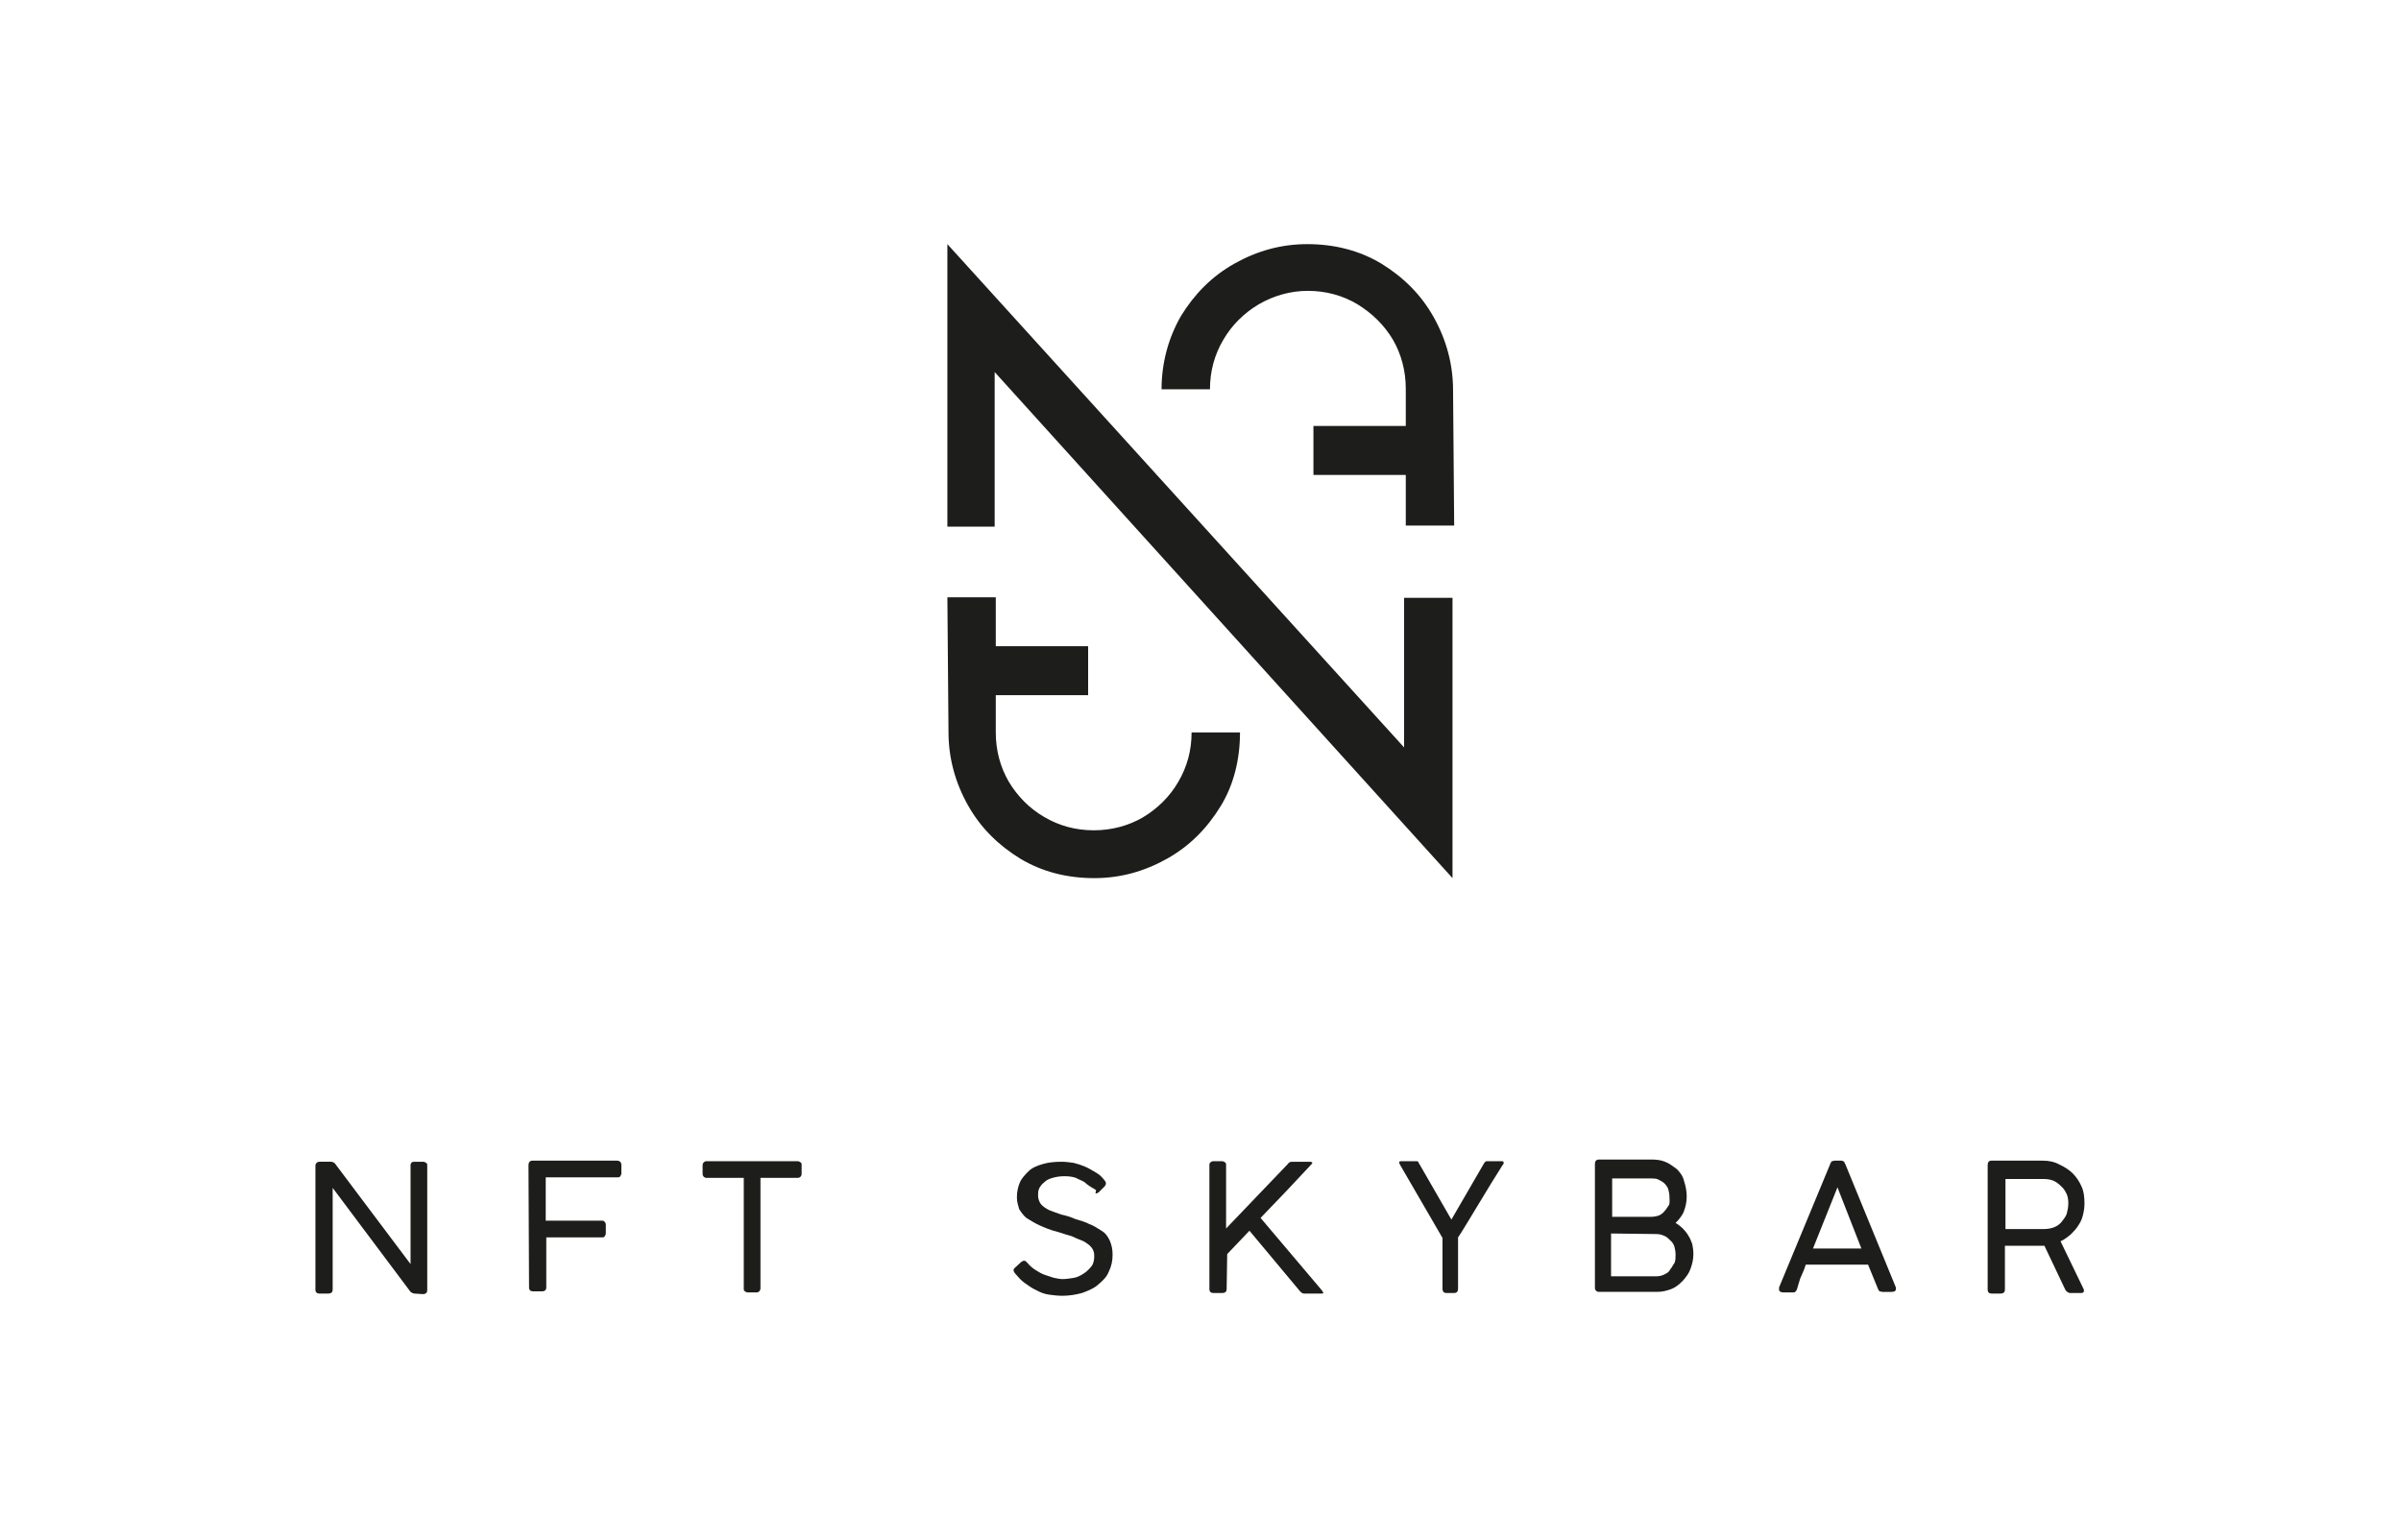 <?xml version="1.0" encoding="UTF-8"?> <svg xmlns="http://www.w3.org/2000/svg" xmlns:xlink="http://www.w3.org/1999/xlink" version="1.1" id="Ebene_1" x="0px" y="0px" viewBox="0 0 431.6 276.9" style="enable-background:new 0 0 431.6 276.9;" xml:space="preserve"> <style type="text/css"> .st0{fill:#1D1D1B;} </style> <g> <g> <polygon class="st0" points="252.4,134.4 170.3,43.9 170.3,94.7 178.8,94.7 178.8,66.9 261.1,157.9 261.1,107.5 252.4,107.5 "></polygon> <path class="st0" d="M170.5,131.6L170.5,131.6L170.5,131.6c0,4.7,1.2,9.1,3.5,13.2c2.3,4.1,5.5,7.2,9.4,9.6 c4,2.4,8.5,3.5,13.3,3.5c4.7,0,9-1.2,13.1-3.5c4.1-2.3,7.2-5.5,9.6-9.4s3.5-8.5,3.5-13.3l0,0h-8.7l0,0c0,3.2-0.8,6.2-2.4,8.9 c-1.5,2.6-3.7,4.8-6.4,6.4c-2.6,1.5-5.6,2.3-8.8,2.3s-6.2-0.8-8.9-2.4c-2.6-1.5-4.8-3.7-6.4-6.4c-1.5-2.6-2.3-5.6-2.3-8.8l0,0l0,0 l0,0v-6.7h16.6v-8.8h-16.6v-8.8h-8.7L170.5,131.6L170.5,131.6z"></path> <path class="st0" d="M261.2,70.2C261.2,70.1,261.2,70.1,261.2,70.2C261.2,70.1,261.2,70.1,261.2,70.2c0-4.7-1.2-9.1-3.5-13.2 s-5.5-7.2-9.4-9.6c-4-2.4-8.5-3.5-13.3-3.5c-4.7,0-9,1.2-13.1,3.5c-4.1,2.3-7.2,5.5-9.6,9.4c-2.3,4-3.5,8.5-3.5,13.2l0,0h8.7l0,0 c0-3.2,0.8-6.2,2.4-8.9c1.5-2.6,3.7-4.8,6.4-6.4c2.6-1.5,5.6-2.4,8.8-2.4s6.2,0.8,8.9,2.4c2.6,1.6,4.8,3.7,6.4,6.4 c1.5,2.6,2.3,5.6,2.3,8.8l0,0l0,0l0,0v6.7h-16.6v8.8h16.6v9.1h8.7L261.2,70.2L261.2,70.2z"></path> </g> <g> <g> <path class="st0" d="M74.5,232.6c-0.2,0-0.4-0.1-0.7-0.3l-14-18.7v18.3c0,0.4-0.2,0.7-0.8,0.7h-1.6c-0.4,0-0.7-0.2-0.7-0.7v-22.3 c0-0.2,0.1-0.4,0.2-0.5c0.1-0.1,0.3-0.2,0.5-0.2h2.1c0.2,0,0.5,0.1,0.7,0.3l13.6,18.1v-17.9c0.1-0.4,0.3-0.5,0.7-0.5h1.6 c0.2,0,0.3,0.1,0.5,0.2c0.2,0.1,0.2,0.3,0.2,0.5V232c0,0.4-0.2,0.7-0.8,0.7L74.5,232.6L74.5,232.6z"></path> <path class="st0" d="M95,209.5c0-0.4,0.2-0.8,0.7-0.8h15.2c0.4,0,0.8,0.2,0.8,0.8v1.5c0,0.2-0.1,0.3-0.2,0.5 c-0.1,0.2-0.3,0.2-0.5,0.2H98.1v7.8c1.6,0,3.4,0,5.1,0s3.3,0,5.1,0c0.2,0,0.3,0.1,0.4,0.2c0.1,0.1,0.2,0.3,0.2,0.5v1.6 c0,0.2-0.1,0.3-0.2,0.5c-0.1,0.2-0.3,0.2-0.5,0.2h-10v9c0,0.4-0.2,0.7-0.8,0.7h-1.6c-0.4,0-0.7-0.2-0.7-0.7L95,209.5L95,209.5z"></path> <path class="st0" d="M143.4,208.8c0.2,0,0.3,0.1,0.5,0.2c0.2,0.1,0.2,0.3,0.2,0.5v1.6c0,0.2-0.1,0.4-0.2,0.5 c-0.1,0.1-0.3,0.2-0.5,0.2h-6.7v19.9c0,0.2-0.1,0.3-0.2,0.5c-0.1,0.1-0.3,0.2-0.5,0.2h-1.6c-0.2,0-0.3-0.1-0.5-0.2 c-0.2-0.1-0.2-0.3-0.2-0.5v-19.9h-6.7c-0.2,0-0.4-0.1-0.5-0.2c-0.1-0.1-0.2-0.3-0.2-0.5v-1.6c0-0.2,0.1-0.4,0.2-0.5 s0.3-0.2,0.5-0.2H143.4L143.4,208.8z"></path> <path class="st0" d="M197,214c-0.1-0.1-0.4-0.3-0.8-0.5c-0.3-0.2-0.8-0.5-1.2-0.9c-0.4-0.3-1.1-0.5-1.6-0.8 c-0.5-0.2-1.3-0.3-2-0.3c-0.9,0-1.5,0.1-2.2,0.3c-0.7,0.2-1.1,0.4-1.5,0.8c-0.4,0.3-0.7,0.7-0.9,1.1c-0.2,0.4-0.2,0.9-0.2,1.3 c0,0.5,0.2,1.1,0.5,1.5c0.3,0.4,0.9,0.8,1.5,1.1c0.7,0.3,1.4,0.5,2.2,0.8c0.9,0.2,1.6,0.4,2.5,0.8c0.9,0.3,1.8,0.5,2.5,0.9 c0.9,0.3,1.5,0.8,2.2,1.2s1.2,1.1,1.5,1.8c0.3,0.7,0.5,1.5,0.5,2.5c0,1.1-0.2,2.1-0.7,3.1c-0.4,1-1.1,1.6-1.9,2.3 c-0.8,0.7-1.8,1.1-2.9,1.5c-1.1,0.3-2.3,0.5-3.5,0.5c-0.9,0-1.6-0.1-2.4-0.2s-1.6-0.4-2.3-0.8c-0.7-0.3-1.4-0.8-2.1-1.3 c-0.7-0.5-1.2-1.1-1.8-1.8c-0.1-0.2-0.2-0.3-0.2-0.5c0-0.2,0.1-0.3,0.2-0.4l1.2-1.1c0.2-0.1,0.3-0.2,0.5-0.2s0.3,0.1,0.4,0.2 l0.2,0.2c0.4,0.5,1,1,1.5,1.3c0.5,0.3,1.1,0.7,1.8,0.9s1.1,0.4,1.6,0.5s1,0.2,1.3,0.2c0.7,0,1.3-0.1,2-0.2s1.3-0.4,1.9-0.8 c0.5-0.3,1-0.8,1.4-1.3s0.5-1.2,0.5-1.9c0-0.7-0.2-1.1-0.5-1.5c-0.3-0.4-0.9-0.8-1.4-1.1c-0.7-0.3-1.3-0.5-2.1-0.9 c-0.8-0.2-1.6-0.5-2.6-0.8c-1.3-0.3-2.4-0.8-3.3-1.2c-0.9-0.4-1.6-0.9-2.3-1.3c-0.5-0.4-1-1.1-1.3-1.6c-0.2-0.7-0.4-1.3-0.4-2.1 c0-1,0.2-1.9,0.5-2.6c0.3-0.8,1-1.5,1.6-2.1s1.5-1,2.6-1.3c1-0.3,2.1-0.4,3.4-0.4c0.7,0,1.3,0.1,2.1,0.2c0.8,0.2,1.4,0.4,2.1,0.7 c0.7,0.3,1.3,0.7,2,1.1c0.7,0.4,1.1,0.9,1.5,1.4c0.1,0.1,0.2,0.3,0.2,0.5c0,0.2-0.1,0.3-0.2,0.5l-1.1,1.1 c-0.2,0.1-0.3,0.2-0.5,0.2S197.1,214.1,197,214z"></path> <path class="st0" d="M220.5,231.8c0,0.4-0.2,0.7-0.8,0.7h-1.6c-0.4,0-0.7-0.2-0.7-0.7v-22.4c0-0.2,0.1-0.3,0.2-0.4 c0.1-0.1,0.3-0.2,0.5-0.2h1.6c0.2,0,0.3,0.1,0.5,0.2c0.2,0.1,0.2,0.3,0.2,0.5v11.4l11.1-11.6c0.2-0.3,0.4-0.4,0.8-0.4h3.2 c0.2,0,0.4,0.1,0.4,0.2c0,0.1-0.1,0.2-0.2,0.3l0,0c-1.5,1.6-3.1,3.3-4.5,4.8c-1.4,1.5-3.1,3.2-4.6,4.8l11,13 c0.1,0.1,0.1,0.2,0.2,0.3c0,0.1,0.1,0.1,0.1,0.1c0,0.1-0.1,0.2-0.3,0.2h-3.2c-0.2,0-0.4-0.1-0.7-0.4l-9.1-10.9l-4,4.2 L220.5,231.8L220.5,231.8z"></path> <path class="st0" d="M251.7,209.5c-0.1-0.2-0.2-0.4-0.2-0.5c0-0.1,0.1-0.2,0.4-0.2h2.6c0.1,0,0.2,0,0.2,0s0.1,0,0.2,0.1 c0.1,0,0.1,0.1,0.1,0.2c0.1,0.1,0.1,0.2,0.2,0.3l5.7,9.9l0,0l5.8-10c0.1-0.2,0.2-0.3,0.3-0.4c0.1-0.1,0.2-0.1,0.4-0.1h2.6 c0.2,0,0.3,0.1,0.3,0.3c0,0.1,0,0.2-0.2,0.4c-0.7,1.1-1.3,2.1-2,3.2s-1.3,2.2-2,3.3c-0.7,1.1-1.3,2.2-2,3.3 c-0.7,1.1-1.3,2.2-2,3.2v9.2c0,0.5-0.2,0.8-0.7,0.8H260c-0.4,0-0.7-0.2-0.7-0.8v-9.1L251.7,209.5z"></path> <path class="st0" d="M303.2,215.2c0,0.9-0.2,1.8-0.5,2.6s-0.9,1.5-1.5,2.1c0.5,0.3,1,0.7,1.3,1c0.3,0.3,0.8,0.9,1,1.3 c0.3,0.4,0.5,1,0.7,1.5c0.1,0.5,0.2,1.1,0.2,1.8c0,0.9-0.2,1.8-0.5,2.6c-0.3,0.9-0.8,1.5-1.4,2.2c-0.7,0.7-1.3,1.2-2.1,1.5 c-0.8,0.3-1.6,0.5-2.6,0.5h-10.4c-0.2,0-0.4-0.1-0.5-0.2c-0.1-0.1-0.2-0.3-0.2-0.5v-22.3c0-0.5,0.2-0.8,0.8-0.8h9.3 c0.9,0,1.8,0.1,2.5,0.4c0.8,0.3,1.4,0.8,2.1,1.3c0.5,0.5,1.1,1.2,1.3,2.1C303.1,213.5,303.2,214.4,303.2,215.2z M300.1,215.2 c0-0.4-0.1-1-0.2-1.3c-0.1-0.4-0.4-0.8-0.7-1.1c-0.3-0.3-0.7-0.5-1.1-0.7s-0.9-0.2-1.3-0.2h-7v6.9h7c0.5,0,1-0.1,1.3-0.2 c0.3-0.1,0.8-0.4,1.1-0.8c0.3-0.3,0.5-0.7,0.8-1.1C300.2,216.3,300.1,215.8,300.1,215.2z M289.6,221.8v7.7h8.1 c0.5,0,1-0.1,1.4-0.3c0.4-0.2,0.9-0.4,1.1-0.9c0.3-0.3,0.5-0.8,0.8-1.2c0.2-0.4,0.2-1,0.2-1.5s-0.1-1-0.2-1.4 c-0.1-0.4-0.4-0.9-0.8-1.2c-0.3-0.3-0.7-0.7-1.1-0.8c-0.4-0.2-0.9-0.3-1.4-0.3L289.6,221.8L289.6,221.8z"></path> <path class="st0" d="M323,231.9c-0.1,0.2-0.2,0.3-0.3,0.4c-0.1,0.1-0.3,0.1-0.5,0.1h-1.6c-0.5,0-0.8-0.2-0.8-0.5 c0-0.1,0-0.1,0-0.2v-0.1v-0.1l9.2-22.2c0-0.1,0-0.1,0.1-0.2c0-0.1,0.1-0.1,0.1-0.2s0.1-0.1,0.2-0.1c0.1,0,0.2-0.1,0.4-0.1h1.1 c0.1,0,0.3,0,0.4,0.1c0.1,0,0.2,0.1,0.2,0.1c0,0.1,0.1,0.1,0.1,0.2c0,0.1,0,0.1,0.1,0.2l9.1,22.2c0,0.1,0,0.1,0,0.1 c0,0.1,0,0.1,0,0.1v0.1c0,0.3-0.2,0.5-0.8,0.5h-1.6c-0.2,0-0.4-0.1-0.5-0.1c-0.1,0-0.2-0.2-0.3-0.4l-1.8-4.4h-11.2 c-0.3,1-0.7,1.8-1,2.5C323.3,230.9,323.1,231.5,323,231.9z M325.9,224.5h8.7l-4.3-11L325.9,224.5z"></path> <path class="st0" d="M357.3,209.5c0-0.5,0.2-0.8,0.7-0.8h9.2c1.1,0,2.1,0.2,3,0.7c0.9,0.4,1.8,1,2.4,1.6c0.7,0.7,1.2,1.5,1.6,2.4 c0.4,0.9,0.5,1.9,0.5,3c0,0.8-0.1,1.4-0.3,2.2c-0.2,0.8-0.5,1.3-0.9,1.9c-0.3,0.5-0.9,1.1-1.3,1.5c-0.5,0.4-1.1,0.9-1.8,1.2 l4.2,8.7v0.2c0,0.3-0.2,0.4-0.5,0.4h-2c-0.3,0-0.5-0.2-0.8-0.5l-3.8-8c-0.1,0-0.2,0-0.2,0s-0.2,0-0.4,0s-0.4,0-0.8,0 s-0.7,0-1.2,0c-0.5,0-1.1,0-1.9,0c-0.8,0-1.6,0-2.6,0v7.9c0,0.4-0.2,0.7-0.8,0.7H358c-0.4,0-0.7-0.2-0.7-0.7L357.3,209.5 L357.3,209.5z M371.8,216.3c0-0.5-0.1-1.2-0.3-1.6c-0.2-0.4-0.5-1-1-1.4c-0.4-0.4-0.9-0.8-1.4-1c-0.5-0.2-1.1-0.3-1.8-0.3h-6.8v9 h6.9c0.7,0,1.2-0.1,1.8-0.3c0.5-0.2,1-0.5,1.4-1s0.7-0.9,0.9-1.4C371.7,217.5,371.8,217,371.8,216.3z"></path> </g> </g> </g> </svg> 